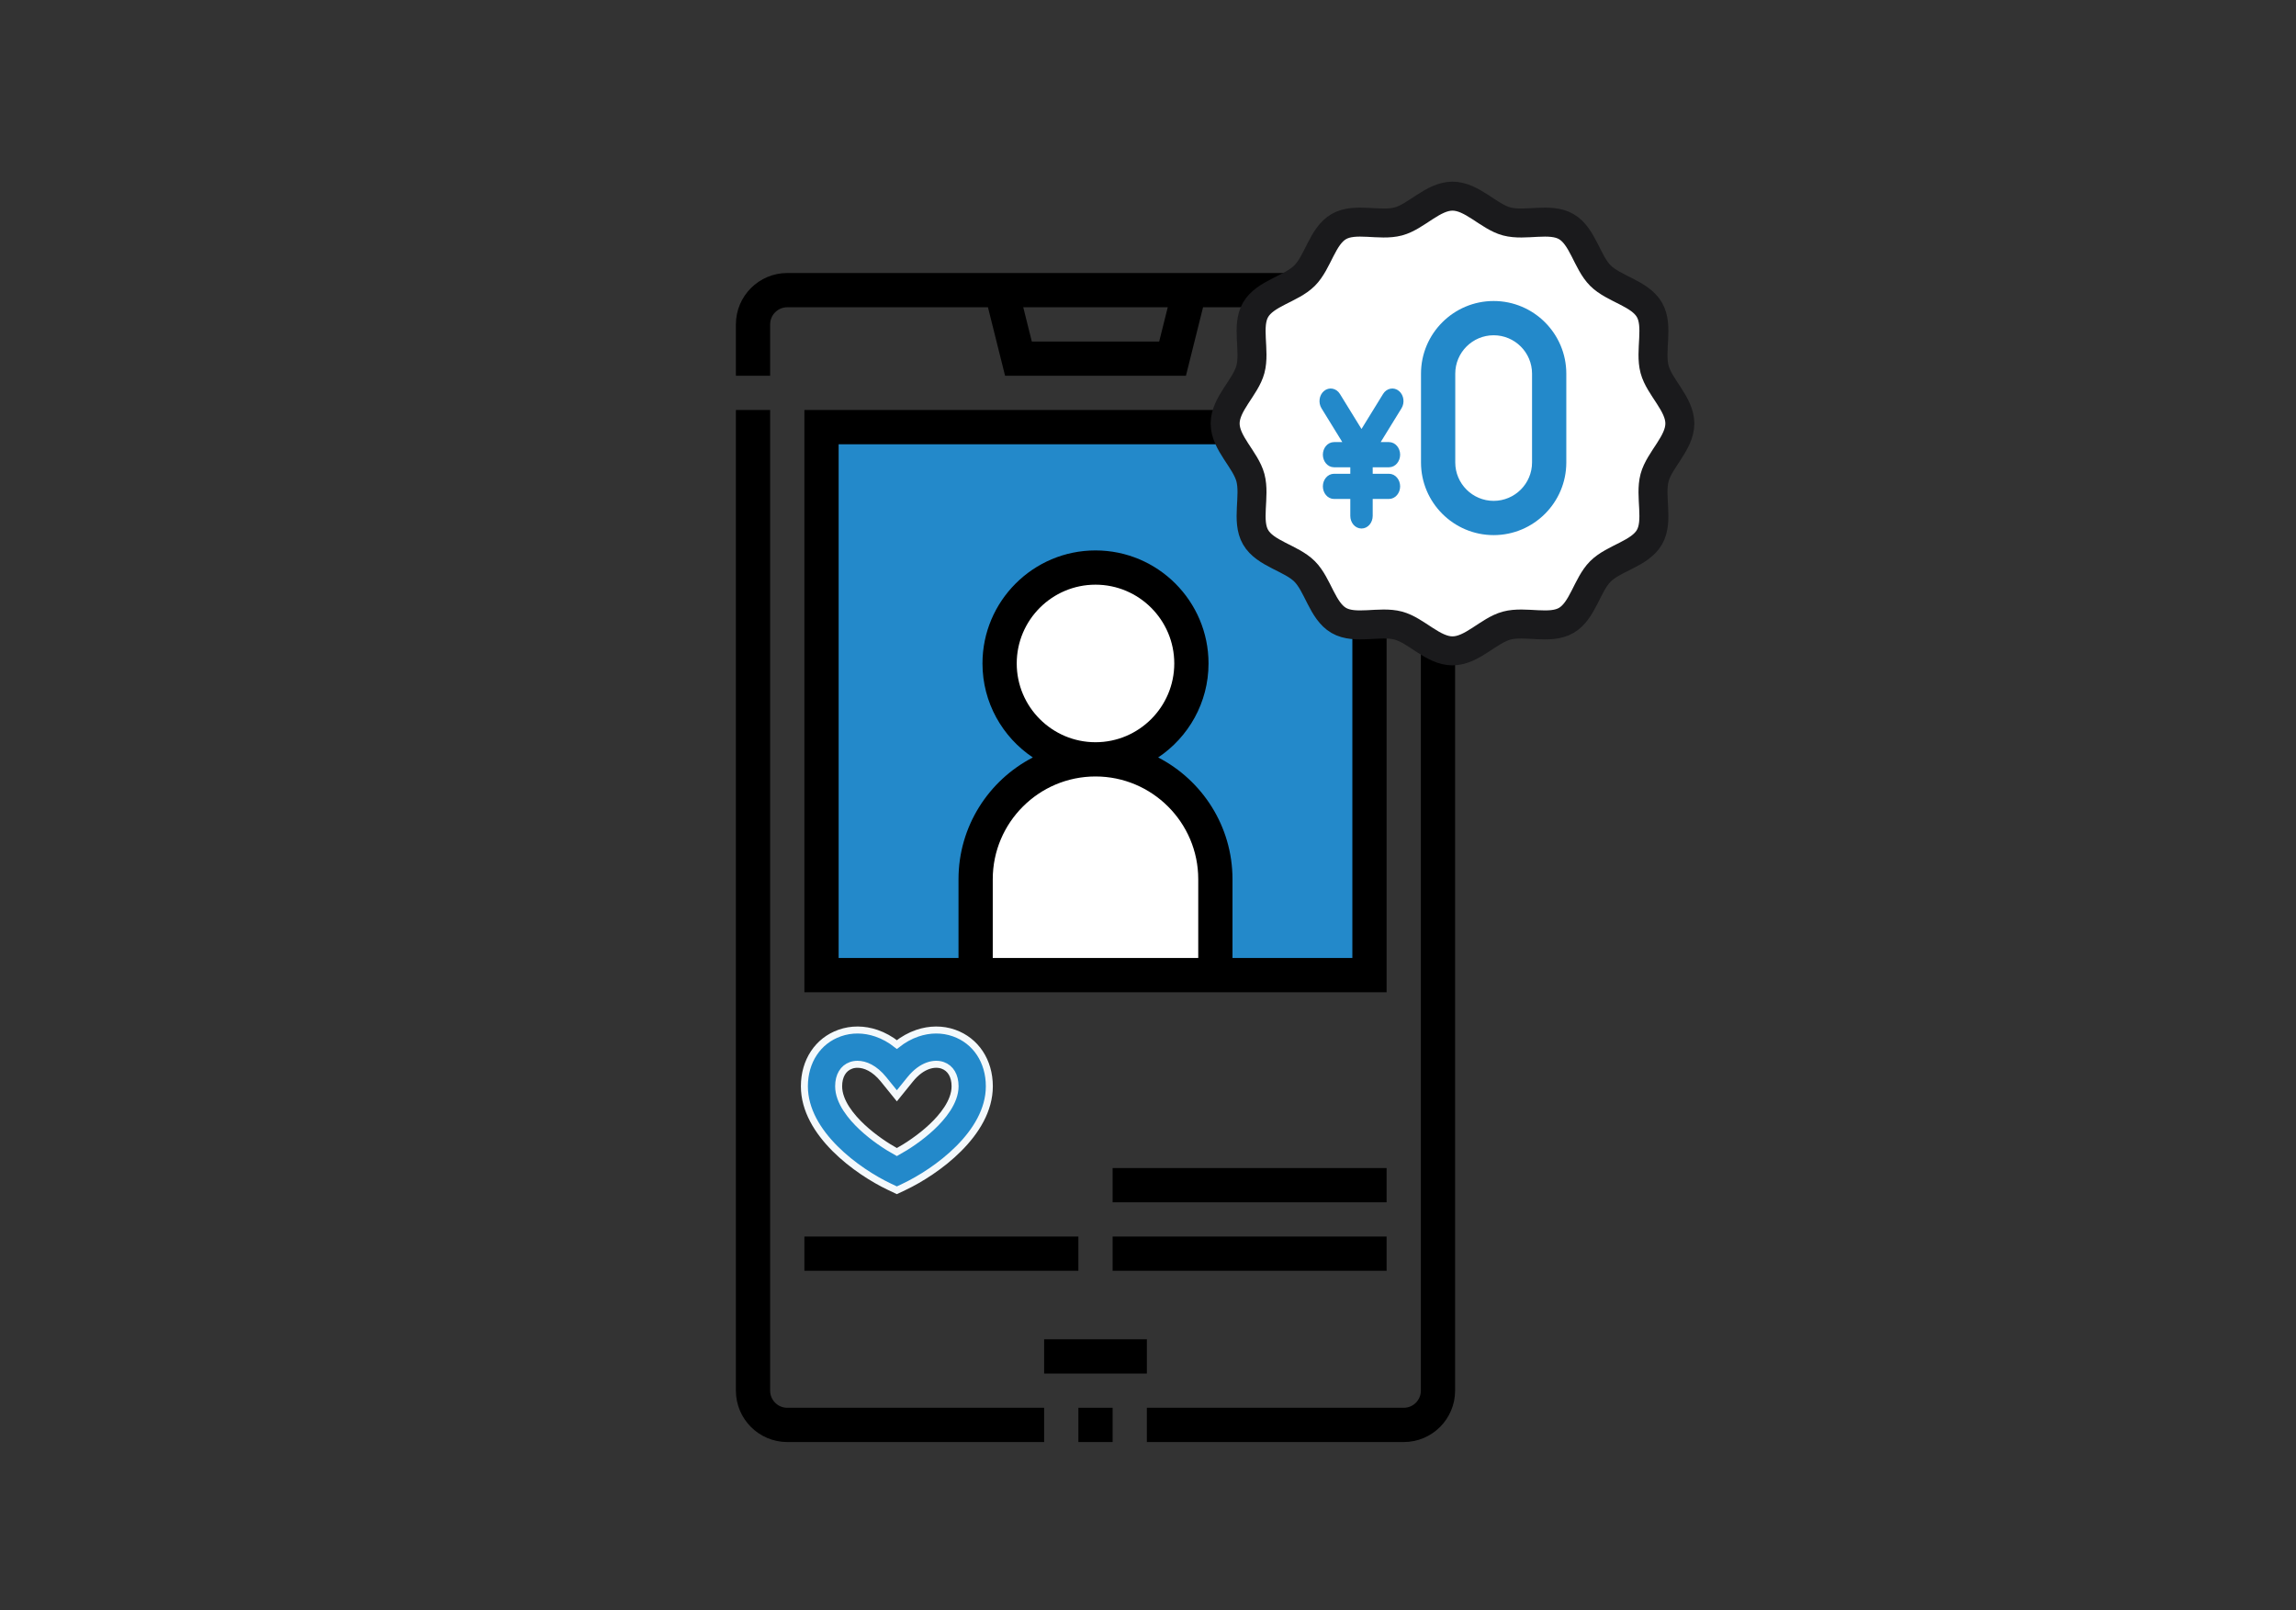 <svg width="328" height="230" viewBox="0 0 328 230" fill="none" xmlns="http://www.w3.org/2000/svg">
<rect x="0" y="0" width="328" height="230" fill="#333333" stroke="none"/>
<rect x="119" y="61" width="77" height="78" fill="#2389CA"/>
<circle cx="156.5" cy="94.5" r="12.5" fill="white"/>
<path d="M173 139H140L141 117.5L151.5 107.5H162L173 120V139Z" fill="white" stroke="black"/>
<path d="M110.021 198.661V58.57H105.128V198.661C105.128 202.708 108.42 206 112.467 206H149.161V201.107H112.467C111.118 201.107 110.021 200.01 110.021 198.661Z" fill="black"/>
<path d="M200.533 39H112.467C108.42 39 105.128 42.292 105.128 46.339V53.678H110.021V46.339C110.021 44.99 111.118 43.893 112.467 43.893H141.136L143.582 53.678H169.419L171.865 43.893H200.533C201.882 43.893 202.979 44.99 202.979 46.339V198.661C202.979 200.01 201.882 201.107 200.533 201.107H163.839V206H200.533C204.58 206 207.872 202.708 207.872 198.661V46.339C207.872 42.292 204.58 39 200.533 39ZM165.598 48.785H147.402L146.179 43.893H166.821L165.598 48.785Z" fill="black"/>
<path d="M154.054 201.107H158.946V206H154.054V201.107Z" fill="black"/>
<path d="M158.946 166.859H198.087V171.752H158.946V166.859Z" fill="black"/>
<path d="M158.946 176.645H198.087V181.537H158.946V176.645Z" fill="black"/>
<path d="M114.913 176.645H154.054V181.537H114.913V176.645Z" fill="black"/>
<path d="M149.161 191.322H163.839V196.215H149.161V191.322Z" fill="black"/>
<path d="M114.913 141.744H198.087V58.57H114.913V141.744ZM145.247 94.776C145.247 88.571 150.295 83.523 156.5 83.523C162.705 83.523 167.753 88.571 167.753 94.776C167.753 100.98 162.705 106.029 156.5 106.029C150.295 106.029 145.247 100.98 145.247 94.776ZM171.178 136.852H141.822V125.599C141.822 117.505 148.407 110.921 156.5 110.921C164.593 110.921 171.178 117.506 171.178 125.599V136.852ZM119.806 63.463H193.194V136.852H176.07V125.599C176.07 118.032 171.751 111.46 165.451 108.205C169.785 105.306 172.646 100.37 172.646 94.776C172.646 85.874 165.403 78.63 156.5 78.63C147.597 78.63 140.354 85.874 140.354 94.776C140.354 100.37 143.215 105.306 147.549 108.205C141.249 111.46 136.93 118.032 136.93 125.599V136.852H119.806V63.463Z" fill="black"/>
<path d="M127.074 169.537L128.123 170.035L129.172 169.537C133.689 167.394 141.333 161.957 141.333 155.178C141.333 151.588 139.403 148.675 136.296 147.575C134.63 146.986 132.812 146.995 131.039 147.601C130.015 147.951 129.032 148.498 128.123 149.218C127.213 148.498 126.23 147.951 125.206 147.601C123.433 146.995 121.616 146.986 119.95 147.575C116.843 148.675 114.913 151.588 114.913 155.178C114.913 161.957 122.557 167.394 127.074 169.537ZM121.582 152.188C121.852 152.092 122.161 152.037 122.499 152.037C123.575 152.037 124.934 152.598 126.221 154.189L128.123 156.539L130.024 154.189C131.714 152.101 133.528 151.785 134.664 152.188C135.793 152.587 136.44 153.677 136.44 155.178C136.44 157.41 134.623 159.579 133.099 161.006C131.498 162.504 129.627 163.75 128.123 164.578C126.619 163.75 124.747 162.504 123.147 161.006C121.623 159.579 119.806 157.41 119.806 155.178C119.805 153.677 120.453 152.587 121.582 152.188Z" fill="#2389CA" stroke="#F4F9FC"/>
<path d="M183.409 48.785H188.302V53.678H183.409V48.785Z" fill="black"/>
<path d="M193.194 48.785H198.087V53.678H193.194V48.785Z" fill="black"/>
<mask id="mask0_14070_1577" style="mask-type:luminance" maskUnits="userSpaceOnUse" x="170" y="23" width="75" height="75">
<path d="M173 26H242V95H173V26Z" fill="white" stroke="white" stroke-width="4.14"/>
</mask>
<g mask="url(#mask0_14070_1577)">
<path d="M239.979 60.5C239.979 63.292 237.057 65.662 236.369 68.237C235.657 70.901 236.981 74.411 235.631 76.743C234.262 79.109 230.548 79.709 228.628 81.629C226.708 83.549 226.108 87.263 223.742 88.631C221.41 89.981 217.901 88.657 215.237 89.369C212.662 90.058 210.292 92.978 207.5 92.978C204.708 92.978 202.338 90.057 199.763 89.369C197.099 88.657 193.589 89.981 191.257 88.631C188.891 87.262 188.291 83.548 186.371 81.628C184.451 79.708 180.737 79.108 179.369 76.742C178.019 74.41 179.343 70.901 178.631 68.237C177.943 65.662 175.021 63.292 175.021 60.5C175.021 57.708 177.943 55.337 178.631 52.763C179.343 50.099 178.019 46.589 179.369 44.257C180.738 41.891 184.452 41.291 186.372 39.371C188.292 37.451 188.892 33.737 191.258 32.369C193.59 31.019 197.099 32.343 199.763 31.631C202.338 30.942 204.708 28.021 207.5 28.021C210.292 28.021 212.662 30.943 215.237 31.631C217.901 32.343 221.411 31.02 223.743 32.369C226.109 33.738 226.709 37.452 228.629 39.372C230.549 41.292 234.263 41.892 235.631 44.258C236.981 46.59 235.657 50.099 236.369 52.763C237.057 55.338 239.979 57.708 239.979 60.5Z" fill="white" stroke="#1A1A1C" stroke-width="4.14" stroke-miterlimit="10" stroke-linecap="round" stroke-linejoin="round"/>
</g>
<path d="M213.379 76.443C207.656 76.443 203 71.787 203 66.064V53.379C203 47.656 207.656 43 213.379 43C219.102 43 223.758 47.656 223.758 53.379V66.064C223.758 71.787 219.102 76.443 213.379 76.443ZM213.379 47.894C210.355 47.894 207.894 50.355 207.894 53.379V66.064C207.894 69.088 210.355 71.549 213.379 71.549C216.403 71.549 218.864 69.088 218.864 66.064V53.379C218.864 50.355 216.403 47.894 213.379 47.894Z" fill="#2389CA"/>
<path d="M188.998 58.194L192.206 63.404H190.581C189.798 63.404 189.231 64.139 189.231 64.953C189.231 65.768 189.799 66.502 190.581 66.502H193.15V67.929H190.581C189.799 67.929 189.231 68.664 189.231 69.479C189.231 70.293 189.799 71.028 190.581 71.028H193.15V73.701C193.15 74.515 193.717 75.25 194.5 75.25C195.283 75.25 195.85 74.515 195.85 73.701V71.028H198.419C199.201 71.028 199.769 70.293 199.769 69.479C199.769 68.664 199.201 67.929 198.419 67.929H195.85V66.502H198.419C199.201 66.502 199.769 65.768 199.769 64.953C199.769 64.139 199.202 63.404 198.419 63.404H196.794L200.002 58.194C200.419 57.518 200.301 56.567 199.71 56.059C199.091 55.527 198.227 55.706 197.798 56.404C197.798 56.404 197.798 56.404 197.798 56.404L194.5 61.759L191.202 56.404C191.202 56.404 191.202 56.404 191.202 56.404C190.773 55.706 189.909 55.527 189.29 56.059C188.699 56.567 188.581 57.518 188.998 58.194C188.998 58.194 188.998 58.194 188.998 58.194Z" fill="#2389CA" stroke="#2389CA" stroke-width="0.5"/>
</svg>
